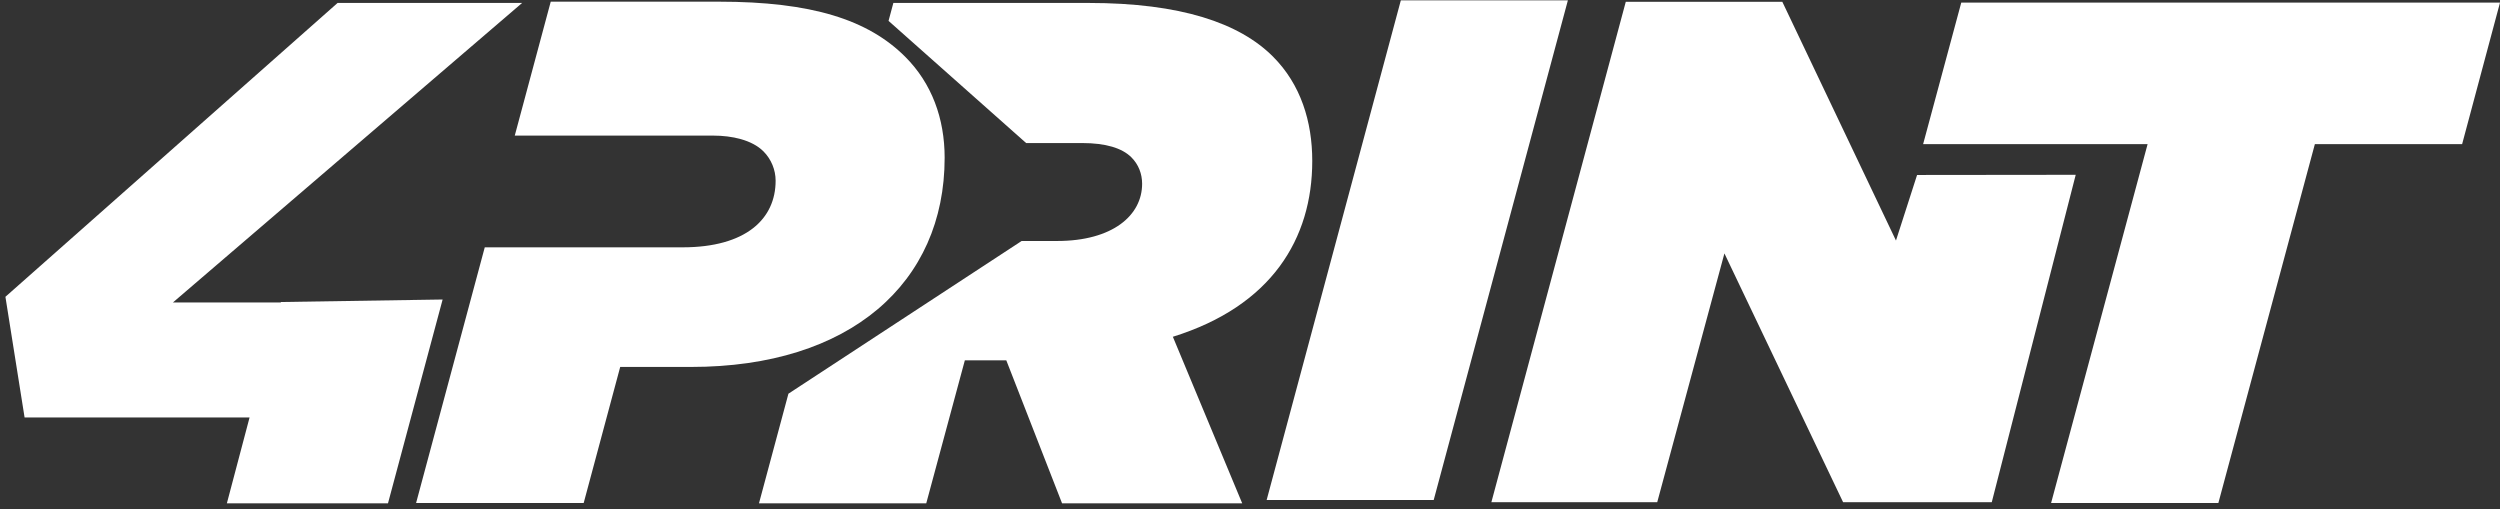<svg width="442" height="90" viewBox="0 0 442 90" fill="none" xmlns="http://www.w3.org/2000/svg">
<rect x="0" y="0" width="442" height="90" fill="#333333" stroke="none"/>
<path d="M232.007 28.452C232.007 21.499 229.984 14.929 225.057 9.999C219.115 4.06 208.753 0.521 192.449 0.521H157.946L157.094 3.693L181.421 25.291H191.311C195.484 25.291 198.388 26.176 200.031 27.819C201.296 29.083 201.927 30.726 201.927 32.495C201.927 38.056 196.746 42.606 186.888 42.606H180.625L139.394 69.606L134.187 88.988H163.761L170.584 63.711H177.915L187.773 88.988H219.622L207.361 59.541C224.803 54.107 232.007 42.226 232.007 28.452Z" fill="white"/>
<path d="M160.049 10.046C153.464 3.461 143.461 0.296 127.127 0.296H97.37L91.01 23.975H120.542H126.114C129.406 23.975 132.951 24.735 134.977 26.761C136.37 28.154 137.13 30.053 137.13 31.952C137.13 38.663 131.938 43.728 120.668 43.728H117.162H115.35H85.705L73.564 88.933H103.194L109.652 64.875H122.188C150.299 64.875 167.013 50.06 167.013 27.9C167.013 20.936 164.734 14.731 160.049 10.046Z" fill="white"/>
<path d="M92.312 0.521H59.685L0.958 52.473L4.346 73.805H44.125L40.11 88.989H68.595L78.256 52.952L49.668 53.395L49.646 53.476H30.573L92.312 0.521Z" fill="white"/>
<path d="M247.669 0.053L223.942 88.405H253.477L277.204 0.053H247.669Z" fill="white"/>
<path d="M346.751 0.461L340.007 25.484H379.695L362.634 88.927H392.207L409.268 25.484H435.303L442 0.461H346.751Z" fill="white"/>
<path d="M338.939 30.936L335.208 42.528L315.115 0.316H287.438L263.676 88.783H292.999L304.877 44.802L325.857 88.783H352.145L366.987 30.905L338.939 30.936Z" fill="white"/>
</svg>
